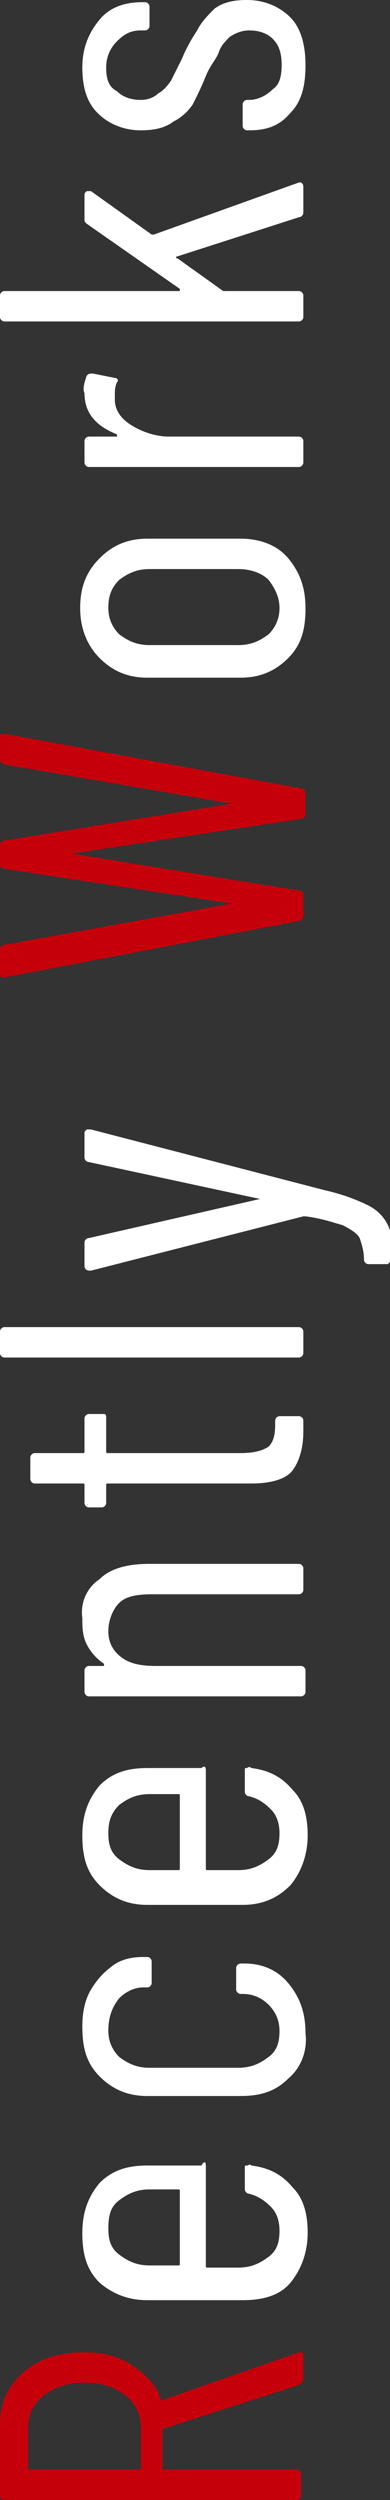 <?xml version="1.0" encoding="utf-8"?>
<!-- Generator: Adobe Illustrator 27.0.0, SVG Export Plug-In . SVG Version: 6.00 Build 0)  -->
<svg version="1.1" id="レイヤー_1" xmlns="http://www.w3.org/2000/svg" xmlns:xlink="http://www.w3.org/1999/xlink" x="0px"
	 y="0px" viewBox="0 0 18 115.1" style="enable-background:new 0 0 18 115.1;" xml:space="preserve">
<rect x="0" y="0" width="18" height="115.1" fill="#333333" stroke="none"/>
<style type="text/css">
	.st0{fill:#C6000B;}
	.st1{fill:#FFFFFF;}
</style>
<g>
	<path class="st0" d="M13.8,109.8l-6.2,2c0,0-0.1,0-0.1,0.1v1.7c0,0.1,0,0.1,0.1,0.1h6.1c0.1,0,0.2,0.1,0.2,0.2v1
		c0,0.1-0.1,0.2-0.2,0.2H0.2c-0.1,0-0.2-0.1-0.2-0.2v-3.3c0-1,0.4-1.8,1.1-2.4s1.6-0.9,2.8-0.9c0.9,0,1.6,0.2,2.2,0.6
		s1.1,0.9,1.3,1.5c0,0.1,0,0.1,0.1,0.1l6.3-2.2h0.1c0.1,0,0.1,0.1,0.1,0.2v1C14,109.7,13.9,109.7,13.8,109.8z M1.3,113.7h5.1
		c0.1,0,0.1,0,0.1-0.1v-1.8c0-0.6-0.2-1.1-0.7-1.5s-1.1-0.6-1.9-0.6s-1.4,0.2-1.9,0.6s-0.7,0.9-0.7,1.5L1.3,113.7
		C1.2,113.7,1.3,113.7,1.3,113.7z"/>
	<path class="st1" d="M9.5,99.7v4.6c0,0.1,0,0.1,0.1,0.1H11c0.6,0,1-0.2,1.4-0.5s0.5-0.7,0.5-1.2c0-0.4-0.1-0.8-0.4-1.1
		c-0.3-0.3-0.6-0.5-1-0.6c-0.1,0-0.2-0.1-0.2-0.2v-1c0-0.1,0-0.1,0.1-0.1s0.1-0.1,0.2,0c0.8,0.1,1.4,0.4,1.9,1
		c0.5,0.5,0.7,1.2,0.7,2.1s-0.3,1.7-0.8,2.3s-1.3,0.8-2.2,0.8H6.8c-0.9,0-1.6-0.3-2.2-0.8c-0.6-0.6-0.8-1.3-0.8-2.3s0.3-1.7,0.8-2.3
		c0.6-0.6,1.3-0.8,2.2-0.8h2.5C9.4,99.5,9.5,99.5,9.5,99.7z M5.5,103.8c0.4,0.3,0.8,0.5,1.4,0.5h1.3c0.1,0,0.1,0,0.1-0.1v-3.3
		c0-0.1,0-0.1-0.1-0.1H6.9c-0.6,0-1,0.2-1.4,0.5S5,102,5,102.6C5,103.1,5.1,103.5,5.5,103.8z"/>
	<path class="st1" d="M13.3,95.7c-0.6,0.6-1.3,0.8-2.2,0.8H6.8c-0.9,0-1.6-0.3-2.2-0.9s-0.8-1.3-0.8-2.3c0-0.6,0.1-1.2,0.4-1.7
		s0.6-0.8,1-1.1c0.4-0.3,0.9-0.4,1.4-0.4h0.2c0.1,0,0.2,0.1,0.2,0.2v1c0,0.1-0.1,0.2-0.2,0.2H6.6c-0.4,0-0.8,0.2-1.1,0.5
		C5.1,92.5,5,93,5,93.5s0.2,0.9,0.5,1.2c0.4,0.3,0.8,0.5,1.4,0.5H11c0.6,0,1-0.2,1.4-0.5s0.5-0.7,0.5-1.2s-0.2-0.9-0.5-1.2
		c-0.3-0.3-0.7-0.5-1.2-0.5h-0.1c-0.1,0-0.2-0.1-0.2-0.2v-1c0-0.1,0.1-0.2,0.2-0.2h0.2c0.8,0,1.5,0.3,2,0.9s0.8,1.3,0.8,2.3
		C14.2,94.4,13.9,95.2,13.3,95.7z"/>
	<path class="st1" d="M9.5,81.5V86c0,0.1,0,0.1,0.1,0.1H11c0.6,0,1-0.2,1.4-0.5s0.5-0.7,0.5-1.2c0-0.4-0.1-0.8-0.4-1.1
		c-0.3-0.3-0.6-0.5-1-0.6c-0.1,0-0.2-0.1-0.2-0.2v-1c0-0.1,0-0.1,0.1-0.1c0,0,0.1-0.1,0.2,0c0.8,0.1,1.4,0.4,1.9,1
		c0.5,0.5,0.7,1.2,0.7,2.1s-0.3,1.7-0.8,2.3c-0.6,0.6-1.3,0.9-2.2,0.9H6.8c-0.9,0-1.6-0.3-2.2-0.9s-0.8-1.3-0.8-2.3s0.3-1.7,0.8-2.3
		c0.6-0.6,1.3-0.8,2.2-0.8h2.5C9.4,81.3,9.5,81.3,9.5,81.5z M5.5,85.6c0.4,0.3,0.8,0.5,1.4,0.5h1.3c0.1,0,0.1,0,0.1-0.1v-3.3
		c0-0.1,0-0.1-0.1-0.1H6.9c-0.6,0-1,0.2-1.4,0.5C5.1,83.5,5,83.9,5,84.4S5.1,85.3,5.5,85.6z"/>
	<path class="st1" d="M4.6,72.7C5.1,72.2,5.9,72,6.9,72h6.9c0.1,0,0.2,0.1,0.2,0.2v1c0,0.1-0.1,0.2-0.2,0.2H7
		c-0.7,0-1.2,0.1-1.5,0.4S5,74.6,5,75.1s0.2,0.9,0.6,1.2c0.4,0.3,0.9,0.4,1.6,0.4h6.7c0.1,0,0.2,0.1,0.2,0.2v1
		c0,0.1-0.1,0.2-0.2,0.2H4.1c-0.1,0-0.2-0.1-0.2-0.2v-1c0-0.1,0.1-0.2,0.2-0.2h0.6c0,0,0,0,0.1,0c0,0,0,0,0-0.1
		c-0.3-0.2-0.6-0.5-0.8-0.9s-0.2-0.8-0.2-1.2C3.7,73.8,4,73.1,4.6,72.7z"/>
	<path class="st1" d="M4.9,65.3v1.5c0,0.1,0,0.1,0.1,0.1h6.1c0.6,0,1-0.1,1.3-0.3c0.2-0.2,0.3-0.5,0.3-1v-0.2c0-0.1,0.1-0.2,0.2-0.2
		h0.9c0.1,0,0.2,0.1,0.2,0.2v0.5c0,0.8-0.2,1.4-0.5,1.8s-1,0.6-1.9,0.6H5c-0.1,0-0.1,0-0.1,0.1v0.8c0,0.1-0.1,0.2-0.2,0.2H4.1
		c-0.1,0-0.2-0.1-0.2-0.2v-0.8c0-0.1,0-0.1-0.1-0.1H1.6c-0.1,0-0.2-0.1-0.2-0.2v-1c0-0.1,0.1-0.2,0.2-0.2h2.2c0.1,0,0.1,0,0.1-0.1
		v-1.5c0-0.1,0.1-0.2,0.2-0.2h0.7C4.9,65.1,4.9,65.2,4.9,65.3z"/>
	<path class="st1" d="M13.8,62.5H0.2c-0.1,0-0.2-0.1-0.2-0.2v-1c0-0.1,0.1-0.2,0.2-0.2h13.6c0.1,0,0.2,0.1,0.2,0.2v1
		C14,62.4,13.9,62.5,13.8,62.5z"/>
	<path class="st1" d="M17.9,58.2h-0.1H17c-0.1,0-0.2-0.1-0.2-0.2c0-0.4-0.1-0.7-0.2-1c-0.1-0.2-0.4-0.4-0.8-0.6
		c-0.4-0.1-0.9-0.3-1.7-0.4H14l0,0l-9.8,2.5H4.1c-0.1,0-0.2-0.1-0.2-0.2v-1.1C3.9,57.1,4,57,4.1,57l7.9-1.8h0.1c0,0,0,0-0.1,0
		l-7.9-1.7c-0.1,0-0.2-0.1-0.2-0.2v-1.1c0-0.1,0-0.1,0.1-0.2c0,0,0.1,0,0.2,0L15,54.8c0.9,0.2,1.6,0.5,2,0.7s0.7,0.5,0.9,0.9
		c0.2,0.4,0.2,0.9,0.2,1.6L17.9,58.2C18,58.1,18,58.1,17.9,58.2z"/>
	<path class="st0" d="M13.8,42.4L0.2,45l0,0C0.1,45,0,45,0,44.8v-1.1c0-0.1,0.1-0.2,0.2-0.2l10.5-1.9l0,0l0,0L0.2,40
		C0.1,40,0,39.9,0,39.8v-0.9c0-0.1,0.1-0.2,0.2-0.2L10.7,37l0,0l0,0L0.2,35.2C0.1,35.1,0,35.1,0,35v-1.1c0-0.1,0-0.1,0.1-0.1
		c0,0,0.1,0,0.2,0l13.6,2.5c0.1,0,0.2,0.1,0.2,0.2v1c0,0.1-0.1,0.2-0.2,0.2L3.3,39.3l0,0l0,0L13.8,41c0.1,0,0.2,0.1,0.2,0.2v1
		C14,42.3,13.9,42.4,13.8,42.4z"/>
	<path class="st1" d="M13.3,30.3c-0.6,0.6-1.3,0.9-2.2,0.9H6.8c-0.9,0-1.6-0.3-2.2-0.9S3.7,28.9,3.7,28c0-1,0.3-1.7,0.9-2.3
		s1.3-0.9,2.2-0.9h4.3c0.9,0,1.7,0.3,2.2,0.9s0.8,1.3,0.8,2.3S13.9,29.7,13.3,30.3z M12.4,26.7c-0.3-0.3-0.8-0.5-1.4-0.5H6.9
		c-0.6,0-1,0.2-1.4,0.5C5.1,27.1,5,27.5,5,28s0.2,0.9,0.5,1.2c0.4,0.3,0.8,0.5,1.4,0.5H11c0.6,0,1-0.2,1.4-0.5
		c0.3-0.3,0.5-0.7,0.5-1.2S12.7,27.1,12.4,26.7z"/>
	<path class="st1" d="M4,17.3c0.1-0.1,0.1-0.1,0.3-0.1l1,0.2c0.1,0,0.2,0.1,0.1,0.2c-0.1,0.2-0.1,0.4-0.1,0.6c0,0.1,0,0.2,0,0.2
		c0,0.5,0.3,0.9,0.8,1.2c0.5,0.3,1.1,0.5,1.7,0.5h6c0.1,0,0.2,0.1,0.2,0.2v1c0,0.1-0.1,0.2-0.2,0.2H4.1c-0.1,0-0.2-0.1-0.2-0.2v-1
		c0-0.1,0.1-0.2,0.2-0.2h1.2h0.1c0,0,0,0,0-0.1c-1-0.4-1.5-1-1.5-1.9C3.8,17.9,3.9,17.6,4,17.3z"/>
	<path class="st1" d="M13.8,14.8H0.2c-0.1,0-0.2-0.1-0.2-0.2v-1c0-0.1,0.1-0.2,0.2-0.2h8c0,0,0,0,0.1,0c0,0,0,0,0-0.1l-4.3-3
		c-0.1-0.1-0.1-0.1-0.1-0.2V9c0-0.1,0-0.1,0.1-0.2c0,0,0.1,0,0.2,0l2.8,2h0.1l6.7-2.4h0.1C14,8.5,14,8.5,14,8.7v1.1
		c0,0.1-0.1,0.2-0.2,0.2l-5.6,1.8c-0.1,0-0.1,0.1,0,0.1l2.1,1.5h0.1h3.4c0.1,0,0.2,0.1,0.2,0.2v1C14,14.7,13.9,14.8,13.8,14.8z"/>
	<path class="st1" d="M13.4,5.2C12.9,5.8,12.3,6,11.5,6h-0.1c-0.1,0-0.2-0.1-0.2-0.2v-1c0-0.1,0.1-0.2,0.2-0.2h0.1
		c0.4,0,0.8-0.2,1.1-0.5C12.9,3.9,13,3.5,13,3s-0.1-0.9-0.4-1.2c-0.3-0.3-0.7-0.4-1.1-0.4c-0.3,0-0.6,0.1-0.9,0.3
		c-0.2,0.2-0.4,0.4-0.5,0.7S9.7,3,9.5,3.5S9.1,4.4,8.9,4.8C8.7,5.1,8.4,5.4,8,5.6C7.6,5.9,7.1,6,6.5,6C5.7,6,5,5.7,4.5,5.2
		S3.8,4,3.8,3.1s0.3-1.6,0.8-2.2s1.2-0.8,2-0.8h0.1c0.1,0,0.2,0.1,0.2,0.2v0.9c0,0.1-0.1,0.2-0.2,0.2H6.5C6,1.4,5.7,1.6,5.4,1.9
		C5.1,2.2,4.9,2.6,4.9,3.1S5,4,5.4,4.2c0.3,0.3,0.7,0.4,1.1,0.4c0.3,0,0.6-0.1,0.8-0.3C7.5,4.2,7.7,4,7.9,3.7c0.1-0.2,0.3-0.6,0.5-1
		c0.2-0.5,0.5-1,0.7-1.3c0.2-0.4,0.5-0.7,0.8-1C10.3,0.1,10.8,0,11.4,0c0.8,0,1.5,0.3,2,0.8s0.7,1.3,0.7,2.2
		C14.1,4,13.9,4.7,13.4,5.2z"/>
</g>
</svg>
